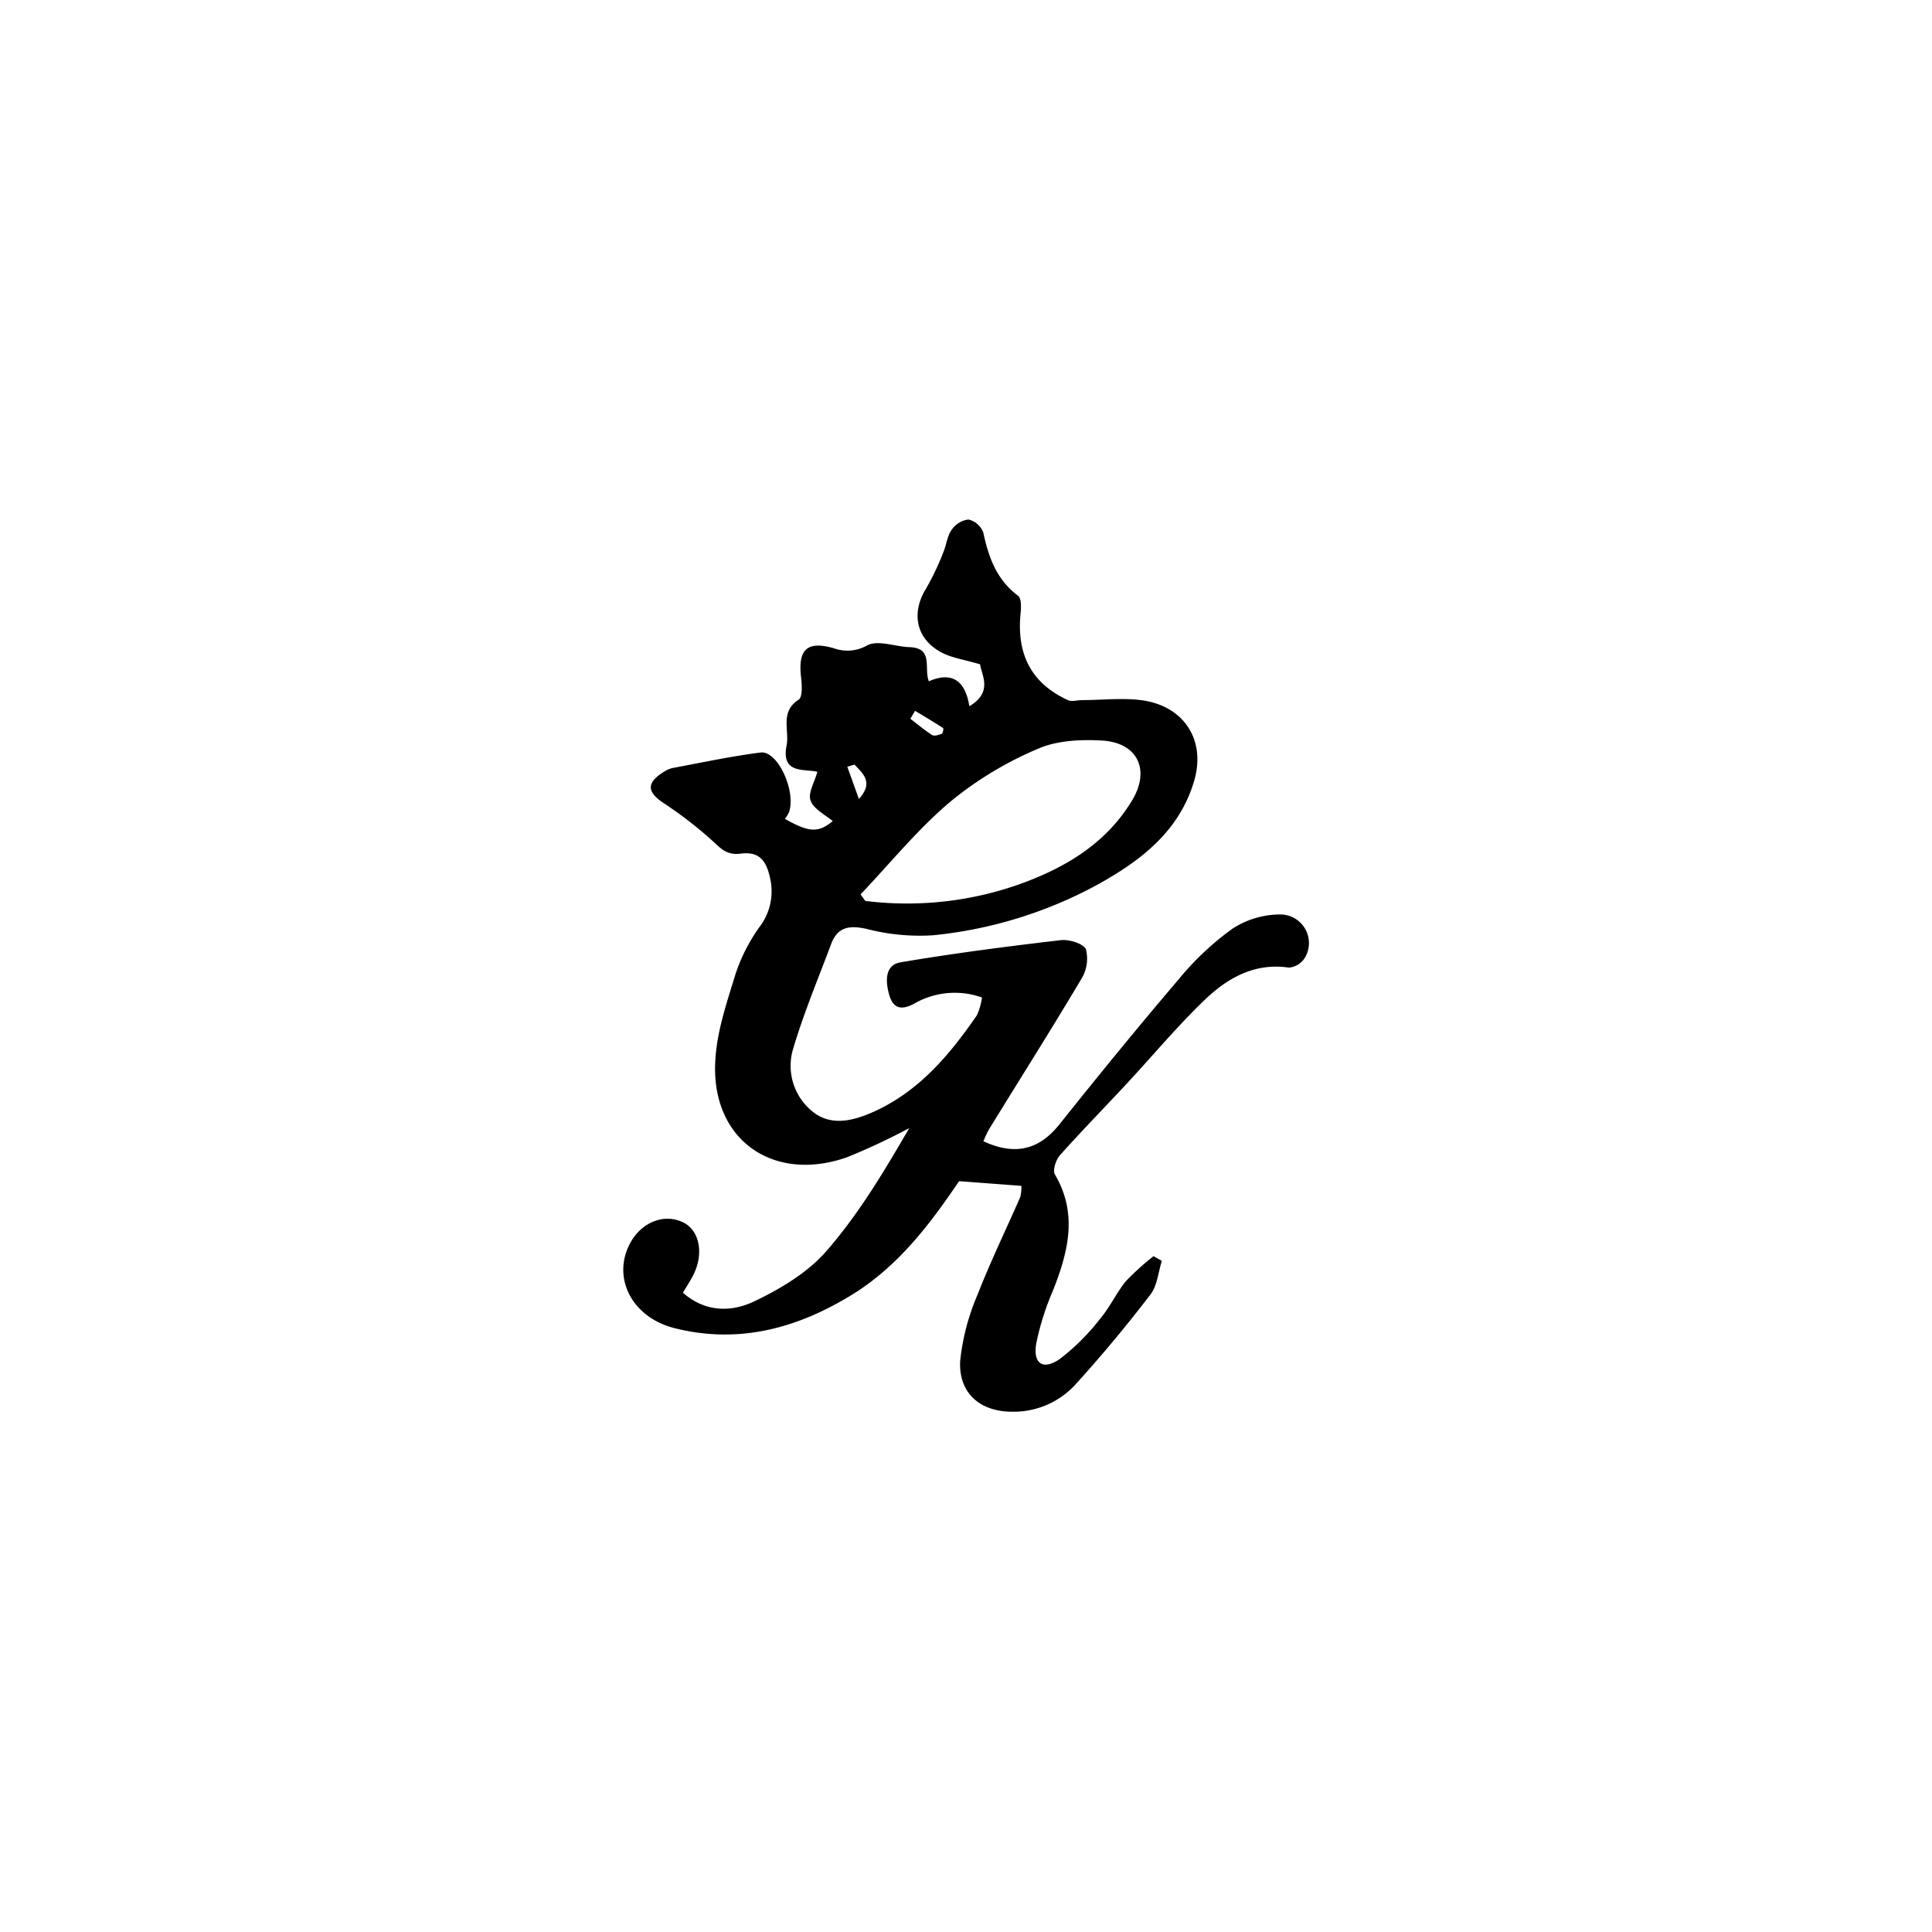 <svg id="Layer_1" data-name="Layer 1" xmlns="http://www.w3.org/2000/svg" xmlns:xlink="http://www.w3.org/1999/xlink" viewBox="0 0 300 300"><defs><style>.cls-1,.cls-2{fill:none;}.cls-1{clip-rule:evenodd;}.cls-3{clip-path:url(#clip-path);}.cls-4{clip-path:url(#clip-path-2);}.cls-5{clip-path:url(#clip-path-3);}.cls-6{clip-path:url(#clip-path-4);}.cls-7{clip-path:url(#clip-path-5);}.cls-8{clip-path:url(#clip-path-6);}.cls-9{clip-path:url(#clip-path-7);}.cls-10{clip-path:url(#clip-path-8);}</style><clipPath id="clip-path"><polygon class="cls-1" points="1116.45 127.45 1116.45 171.37 1122.64 171.37 1122.64 152.72 1128.25 152.72 1128.25 171.42 1134.04 171.42 1134.04 127.54 1128.05 127.54 1128.05 146.28 1122.43 146.28 1122.43 127.45 1116.45 127.45"/></clipPath><clipPath id="clip-path-2"><polygon class="cls-1" points="1277.49 127.45 1277.49 146.33 1271.84 146.33 1271.84 127.5 1265.96 127.5 1265.96 171.42 1272.08 171.42 1272.08 152.61 1277.58 152.61 1277.58 171.34 1283.55 171.34 1283.55 127.45 1277.49 127.45"/></clipPath><clipPath id="clip-path-3"><path class="cls-1" d="M1185.45,172V128.12c6.38-.12,12.55-2,16.68,4.15.5.74,1.34,1.5,1.36,2.26.15,5.63.14,11.27.15,16.9,0,4.14,0,8.27-.05,12.41,0,3.86-4.7,8.41-8.61,8.46-2.53,0-5.06,0-7.59,0A18.56,18.56,0,0,1,1185.45,172Zm6.53-5.9h5.39V133.94H1192Z"/></clipPath><clipPath id="clip-path-4"><path class="cls-1" d="M1138.57,158.28q0-10.77,0-21.55c0-2.7,3.63-8.08,6.28-8.62,3.14-.64,6.07-.47,8.67,2.3,2.22,2.38,3.38,4.55,3.28,7.82-.24,8.34-.3,16.7,0,25,.17,4.69-3.21,6.94-6.27,8.62-2.78,1.53-6,.3-8.9-2.18C1137.61,166.29,1138.83,162.25,1138.57,158.28Zm6.55,7.87h5.1V134h-5.1Z"/></clipPath><clipPath id="clip-path-5"><path class="cls-1" d="M1210.09,128.14c7.13-.56,14.62-1.73,17.2,5.46,1.81,5,2.56,11.36-1.52,16.31,4.54,7,1.06,14.63,2.45,22.12h-6.07v-18.8h-6V172h-6.06Zm6.26,18.76h5.44v-13h-5.44Z"/></clipPath><clipPath id="clip-path-6"><path class="cls-1" d="M1161.21,158.66c0-7.43.17-14.86-.06-22.28-.14-4.33,3.13-6.45,5.93-8s6.19-.77,8.93,2a9.85,9.85,0,0,1,3.2,7.83c-.21,8.46,0,16.92-.07,25.38,0,4.37-4.6,8.7-9.13,8.69-4.34,0-8.74-4.3-8.79-8.6C1161.2,162,1161.21,160.34,1161.21,158.66Zm6.27,7.42h5.21V133.92h-5.21Z"/></clipPath><clipPath id="clip-path-7"><path class="cls-1" d="M1260.83,141.24h-5.59v-7.17h-5.51V166.2h5.12V159h5.73c2.19,7.76-2.14,13.77-9.59,13.33-3-.18-7.73-4.65-7.75-7.62-.07-9.76-.43-19.54.24-29.26.18-2.55,3.24-5.68,5.81-7.11,2.39-1.32,5.58-.74,8.32,1.68,3.69,3.27,4.21,6.8,3.22,11.25"/></clipPath><clipPath id="clip-path-8"><rect class="cls-2" x="1232.58" y="128.14" width="6.1" height="44.09"/></clipPath></defs><title>GymKing</title><g id="_8uaApH" data-name="8uaApH"><path d="M152.48,154.89a12.6,12.6,0,0,0-10.6,1c-2.17,1.14-3.28.47-3.82-1.47s-.75-4.59,1.83-5c8.22-1.39,16.5-2.46,24.79-3.43,1.31-.16,3.6.54,3.95,1.44a6,6,0,0,1-.73,4.6c-4.62,7.77-9.46,15.42-14.2,23.12-.4.65-.7,1.36-1,2.06,4.78,2.22,8.57,1.44,11.81-2.62,6.07-7.6,12.21-15.14,18.53-22.54a44.12,44.12,0,0,1,8.36-7.86A13.64,13.64,0,0,1,198.9,142a4.44,4.44,0,0,1,3.75,6.67,3.26,3.26,0,0,1-2.51,1.58c-5.4-.79-9.59,1.66-13.15,5.08-4.22,4.07-8,8.6-12,12.91-3.46,3.72-7,7.34-10.4,11.14-.63.71-1.17,2.36-.78,3,3.58,6.09,2.06,12-.27,17.93a41.84,41.84,0,0,0-2.64,8.34c-.52,3.14,1.1,4.18,3.71,2.34a34.53,34.53,0,0,0,6.17-6.15c1.53-1.8,2.53-4,4-5.85a40.7,40.7,0,0,1,4.34-3.93l1.29.73c-.56,1.75-.7,3.83-1.75,5.2-3.64,4.75-7.47,9.37-11.49,13.8a13,13,0,0,1-10,4.42c-5,0-8.36-2.9-8.07-7.94A35.27,35.27,0,0,1,151.81,201c2-5.13,4.41-10.07,6.61-15.11a6.2,6.2,0,0,0,.18-1.75l-9.67-.73c-4.34,6.39-9.22,13-16.43,17.51-8.6,5.33-17.77,7.85-27.81,5.3C98,204.5,95,198.28,97.87,193c1.8-3.29,5.35-4.64,8.29-3.15,2.47,1.26,3.16,4.85,1.5,8.12-.44.89-1,1.72-1.62,2.76,3.57,3.14,7.69,3,11.17,1.3,4.08-1.95,8.3-4.49,11.2-7.86,5-5.76,8.92-12.35,12.78-19a99.13,99.13,0,0,1-9.7,4.54c-11.44,4-21-2.72-20.43-14.76.19-4.63,1.79-9.25,3.17-13.76a27.36,27.36,0,0,1,3.68-7.22,9.08,9.08,0,0,0,1.64-7.73c-.64-3-2-4-4.51-3.69-2.05.28-3-.66-4.28-1.87a62.45,62.45,0,0,0-7.75-6c-2.51-1.68-2.65-3.08-.11-4.71a4.35,4.35,0,0,1,1.53-.71c4.55-.85,9.08-1.82,13.67-2.41,2.65-.34,5.56,6,4.41,9.3a5.59,5.59,0,0,1-.63,1c3.77,2.14,5.18,2.19,7.43.35-1.21-1-3-1.9-3.45-3.21-.42-1.15.62-2.83,1.06-4.44-1.93-.51-5.66.42-4.78-4.07.47-2.39-1.08-5.23,1.87-7.13.62-.4.52-2.25.39-3.39-.53-4.39.88-5.81,5.11-4.59a6.2,6.2,0,0,0,5.18-.47c1.7-.86,4.32.22,6.54.29,3.77.13,2.2,3.23,3,5.3,3.6-1.57,5.67-.09,6.29,3.87,3.71-2.18,1.9-4.83,1.67-6.5-2.45-.75-4.57-1-6.27-2-3.77-2.17-4.4-6.13-2.09-9.82a40.46,40.46,0,0,0,2.64-5.56c.49-1.13.59-2.49,1.27-3.46a3.7,3.7,0,0,1,2.63-1.65,3.25,3.25,0,0,1,2.31,2c.82,3.86,2.07,7.34,5.4,9.84.54.4.49,1.86.39,2.8-.62,6.37,1.73,10.81,7.34,13.4.62.29,1.52,0,2.29,0,3.15,0,6.36-.4,9.45.06,6.42,1,9.7,6.26,7.88,12.47-2.34,8-8.55,12.6-15.4,16.34a67.32,67.32,0,0,1-25.15,7.65,32.9,32.9,0,0,1-10.36-1c-2.66-.58-4.46-.29-5.46,2.35-2,5.37-4.24,10.68-5.87,16.17a9.11,9.11,0,0,0,2.74,9.65c2.79,2.47,6.18,1.76,9.3.42,7.26-3.11,12.13-8.88,16.47-15.18A9.87,9.87,0,0,0,152.48,154.89Zm-18.84-16,.71,1A52.24,52.24,0,0,0,159.13,137c6.83-2.57,12.79-6.3,16.66-12.71,2.87-4.75.86-9-4.71-9.3-3.3-.19-7,0-9.91,1.28a55.32,55.32,0,0,0-13.55,8.17C142.54,128.72,138.26,134,133.64,138.87Zm8.44-28.5-.72,1.22c1.12.85,2.19,1.77,3.37,2.52.35.21,1,0,1.51-.19.17-.06.3-.82.21-.88C145,112.11,143.54,111.25,142.08,110.37Zm-9.41,8.34-1.1.33,1.8,5C135.71,121.47,134,120.14,132.67,118.71Z"/></g></svg>